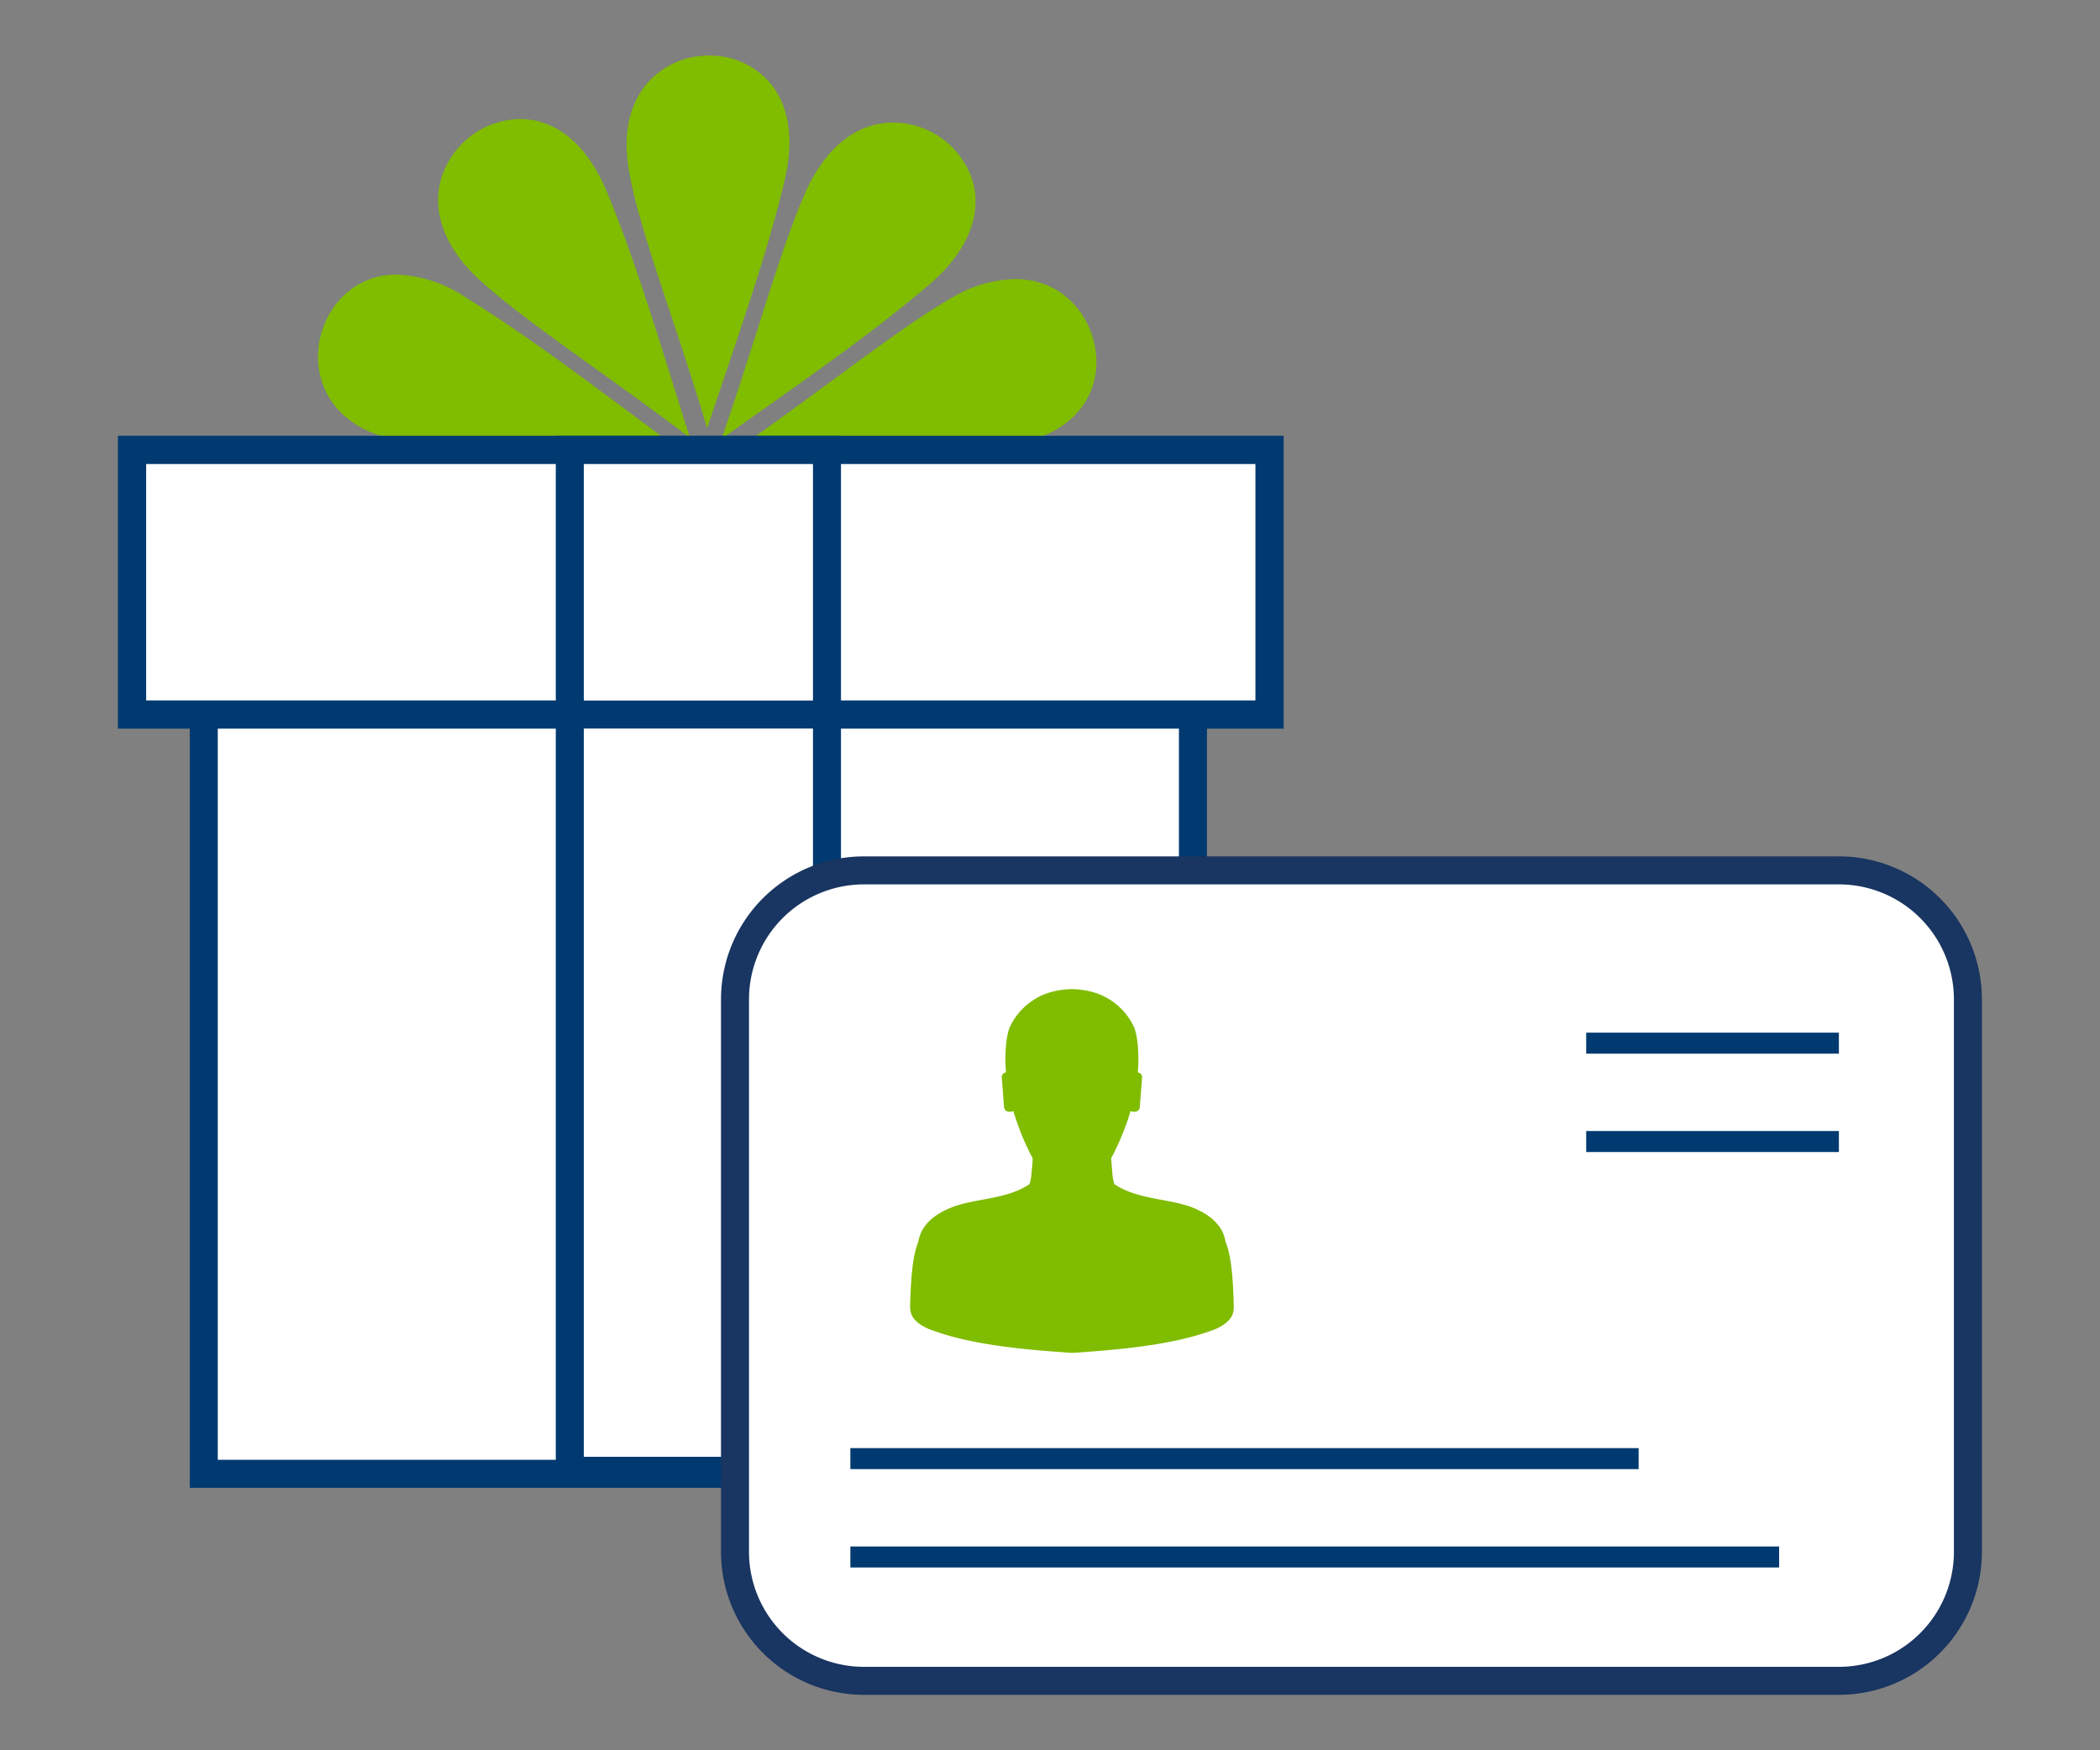 <svg role="img" aria-labelledby="svgSearchTitle" xmlns="http://www.w3.org/2000/svg" viewBox="0 0 300 250"><rect x="0" y="0" width="300" height="250" fill="#808080" stroke="none"/><defs><style>.cls-1{fill:#80bc00}.cls-2{fill:#fff}.cls-2,.cls-5{stroke:#003a70;stroke-miterlimit:10}.cls-2{stroke-width:4px}.cls-5{fill:none;stroke-width:3px}</style></defs><title id="svgSearchTitle">Gift ID Icon</title><path class="cls-1" d="M156.62 51.23c.22 5.48-3.41 11.65-14.26 12.51-5.05.4-10.62.58-18.07.58-4.08 0-8.43-.06-13.14-.11l-5.84-.06c4.76-3.32 9.29-6.65 13.43-9.7 6.82-5 12.71-9.35 17.38-12a18.3 18.3 0 018.88-2.59c7.26 0 11.4 5.86 11.62 11.37zM127.62 17.5a12 12 0 0111.1 7.67c1.85 5-.31 10.64-5.92 15.43-7 6-14.94 11.63-25 18.75q-2.3 1.62-4.74 3.37c1.91-5.48 3.61-10.84 5.17-15.73 2.57-8.07 4.79-15 7-19.9 2.88-6.19 7.27-9.59 12.39-9.59zM92.3 12.09a11.58 11.58 0 019-4.15 11.2 11.2 0 018.91 4.15c2.58 3.27 3.23 8 1.87 13.72-2.15 9-5.25 18.15-9.18 29.78-.61 1.8-1.24 3.67-1.88 5.59-1.64-5.54-3.41-10.87-5.02-15.74-2.67-8-5-15-6-20.25-1.1-5.41-.3-9.93 2.3-13.1zM63.34 24.6A12 12 0 0174.28 17c5.23 0 9.64 3.69 12.42 10.4 3.53 8.5 6.42 17.74 10.07 29.43q.86 2.76 1.78 5.68c-4.62-3.5-9.19-6.78-13.36-9.77-6.89-4.94-12.83-9.21-16.77-12.84-5.17-4.75-7.02-10.33-5.08-15.3zM45.45 50.22c.31-5.31 4.35-11 11.22-11a18.79 18.79 0 019.69 3.15C74.22 47.22 82 53 91.82 60.31l4.77 3.55c-3.47-.07-6.61-.09-9-.09h-14a138.37 138.37 0 01-14.64-.56c-10.45-1.16-13.82-7.48-13.5-12.99z"/><path class="cls-2" d="M18.87 64.26h162.5v37.8H18.87zM29.11 102.06h141.31v108.45H29.11z"/><path class="cls-2" d="M81.4 64.26h36.74v145.82H81.4z"/><path fill="none" stroke-width="4" stroke-miterlimit="10" stroke="#003a70" d="M18.87 64.26h162.5v37.8H18.87z"/><path d="M262.75 124.32H123.42A18.43 18.43 0 00105 142.7v79a18.43 18.43 0 0018.39 18.38h139.36a18.43 18.43 0 0018.38-18.38v-79a18.43 18.43 0 00-18.38-18.38" stroke="#193561" stroke-width="4" stroke-miterlimit="10" fill="#fff"/><path class="cls-5" d="M226.6 149h36.1M226.6 163.05h36.1M121.48 208.34h112.61M121.48 222.39h132.68"/><path class="cls-1" d="M176.25 186.46c-.15-6.59-.82-8.07-1.16-9.08-.14-.41-.25-3.15-4.78-4.92-3.33-1.3-7.81-1.08-11.12-3.33a6.18 6.18 0 01-.26-1.32c-.07-.79-.14-1.59-.19-2.38a34.22 34.22 0 001.67-3.6 31.41 31.41 0 001.1-3.15.6.6 0 00.3.11h.31a.7.7 0 00.71-.73l.33-4.19a.69.69 0 00-.61-.69c.33-4.36-.5-6.37-.5-6.37a9.26 9.26 0 00-6.76-5.3 12 12 0 00-2.16-.23 11.88 11.88 0 00-2.16.23 9.26 9.26 0 00-6.76 5.3s-.83 2-.5 6.37a.67.67 0 00-.6.69l.32 4.19a.71.71 0 00.72.73h.3a.64.64 0 00.31-.11c.29 1 .65 2 1.09 3.15a36.38 36.38 0 001.67 3.6c0 .79-.11 1.59-.18 2.38a6.18 6.18 0 01-.26 1.32c-3.32 2.25-7.8 2-11.13 3.33-4.52 1.77-4.63 4.51-4.77 4.92-.35 1-1 2.49-1.16 9.08 0 .87 0 2.19 2.61 3.34 5.67 2.22 13 2.92 20.22 3.42h.67c7.23-.5 14.54-1.2 20.22-3.42 2.51-1.15 2.53-2.47 2.51-3.34z"/></svg>